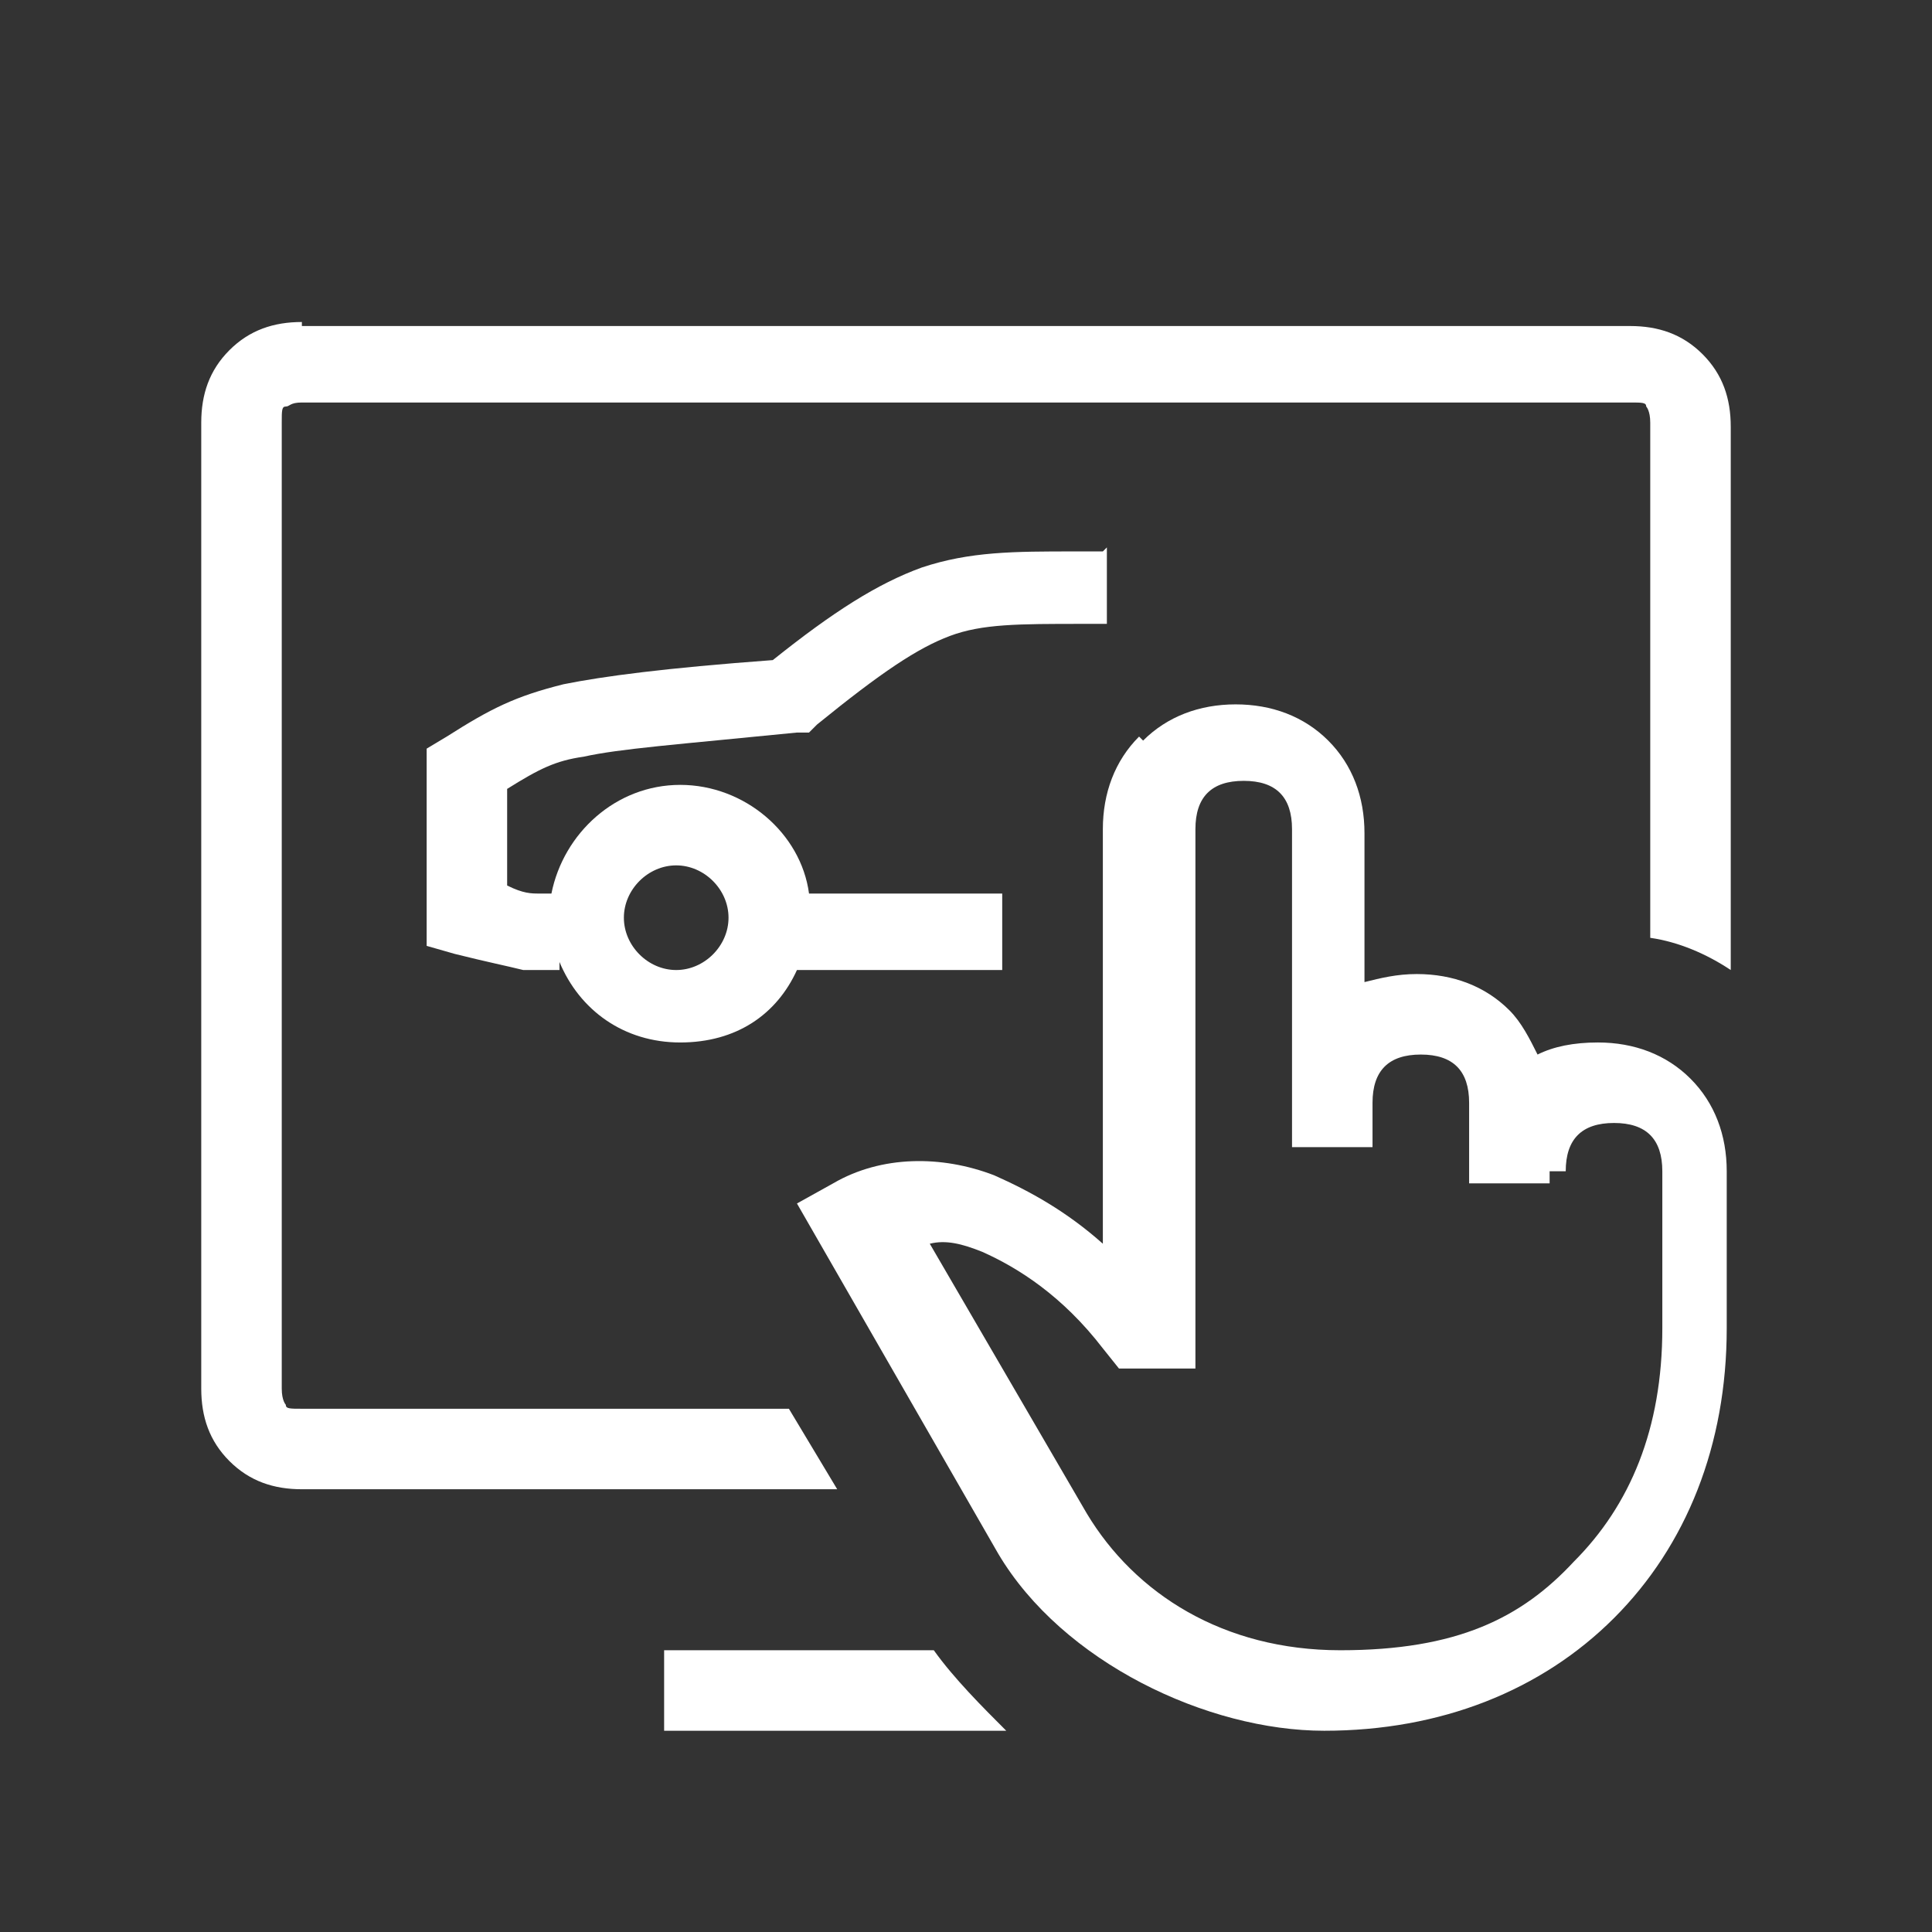 <?xml version="1.0" encoding="UTF-8"?>
<svg id="Ebene_1" xmlns="http://www.w3.org/2000/svg" version="1.1" viewBox="0 0 48 48">
  <rect x="0" y="0" width="48" height="48" fill="#333333" stroke="none"/>
  <!-- Generator: Adobe Illustrator 29.0.1, SVG Export Plug-In . SVG Version: 2.1.0 Build 192)  -->
  <defs>
    <style>
      .st0 {
        fill: #fff;
      }
    </style>
  </defs>
  <path class="st0" d="M7.5,8c-.7,0-1.3.2-1.8.7-.5.5-.7,1.1-.7,1.8v24c0,.7.2,1.3.7,1.8.5.5,1.1.7,1.8.7h13.3l-1.2-2H7.5c-.3,0-.4,0-.4-.1,0,0-.1-.1-.1-.4V10.5c0-.3,0-.4.1-.4s.1-.1.4-.1h33c.3,0,.4,0,.4.1,0,0,.1.1.1.4v12.8c.7.1,1.4.4,2,.8v-13.5c0-.7-.2-1.3-.7-1.8s-1.1-.7-1.8-.7H7.5Z"/>
  <path class="st0" d="M23.2,41c.5.7,1.2,1.4,1.8,2h-8.5v-2h6.7Z"/>
  <path class="st0" d="M27.4,13.7c-.2,0-.4,0-.6,0h-.1c-1.5,0-2.6,0-3.8.4-1.1.4-2.2,1.1-3.7,2.3-2.7.2-4.2.4-5.2.6-1.2.3-1.8.6-2.9,1.3l-.5.3v4.9s.7.2.7.2c.8.2,1.3.3,1.7.4.4,0,.6,0,.9,0v-.2c.5,1.2,1.6,2,3,2s2.4-.7,2.9-1.8h5.1v-1.9h-4.8c-.2-1.5-1.6-2.7-3.2-2.7s-2.9,1.2-3.2,2.7c-.1,0-.2,0-.3,0-.2,0-.4,0-.8-.2v-2.4c.8-.5,1.2-.7,1.9-.8.9-.2,2.3-.3,5.3-.6h.3s.2-.2.2-.2c1.6-1.3,2.5-1.9,3.3-2.2.8-.3,1.7-.3,3.3-.3s.4,0,.6,0v-1.9ZM16.8,21.5c.7,0,1.3.6,1.3,1.3s-.6,1.3-1.3,1.3-1.3-.6-1.3-1.3.6-1.3,1.3-1.3Z"/>
  <path class="st0" d="M28.4,18.4c.6-.6,1.4-.9,2.3-.9s1.7.3,2.3.9c.6.6.9,1.4.9,2.3v3.7c.4-.1.8-.2,1.3-.2.9,0,1.7.3,2.3.9.3.3.5.7.7,1.1.4-.2.9-.3,1.5-.3.9,0,1.7.3,2.3.9.6.6.9,1.4.9,2.3v3.9c0,2.9-1,5.4-2.8,7.2-1.8,1.8-4.3,2.8-7.2,2.8s-6.5-1.7-8.1-4.4l-5-8.7.9-.5c1.2-.7,2.7-.7,4-.2.9.4,1.8.9,2.7,1.7v-10.3c0-.9.3-1.7.9-2.3ZM38.5,29.1v.3h-2v-2c0-.4-.1-.7-.3-.9s-.5-.3-.9-.3-.7.1-.9.3-.3.5-.3.9v1.1h-2v-7.9c0-.4-.1-.7-.3-.9-.2-.2-.5-.3-.9-.3s-.7.1-.9.3c-.2.2-.3.5-.3.9v13.4h-1.9l-.4-.5h0c-1-1.3-2.1-2-3-2.4-.5-.2-.9-.3-1.3-.2l3.9,6.7c1.2,2,3.4,3.4,6.3,3.4s4.5-.8,5.8-2.2c1.4-1.4,2.2-3.3,2.2-5.8v-3.9c0-.4-.1-.7-.3-.9s-.5-.3-.9-.3-.7.1-.9.3-.3.5-.3.9Z"/>
</svg>